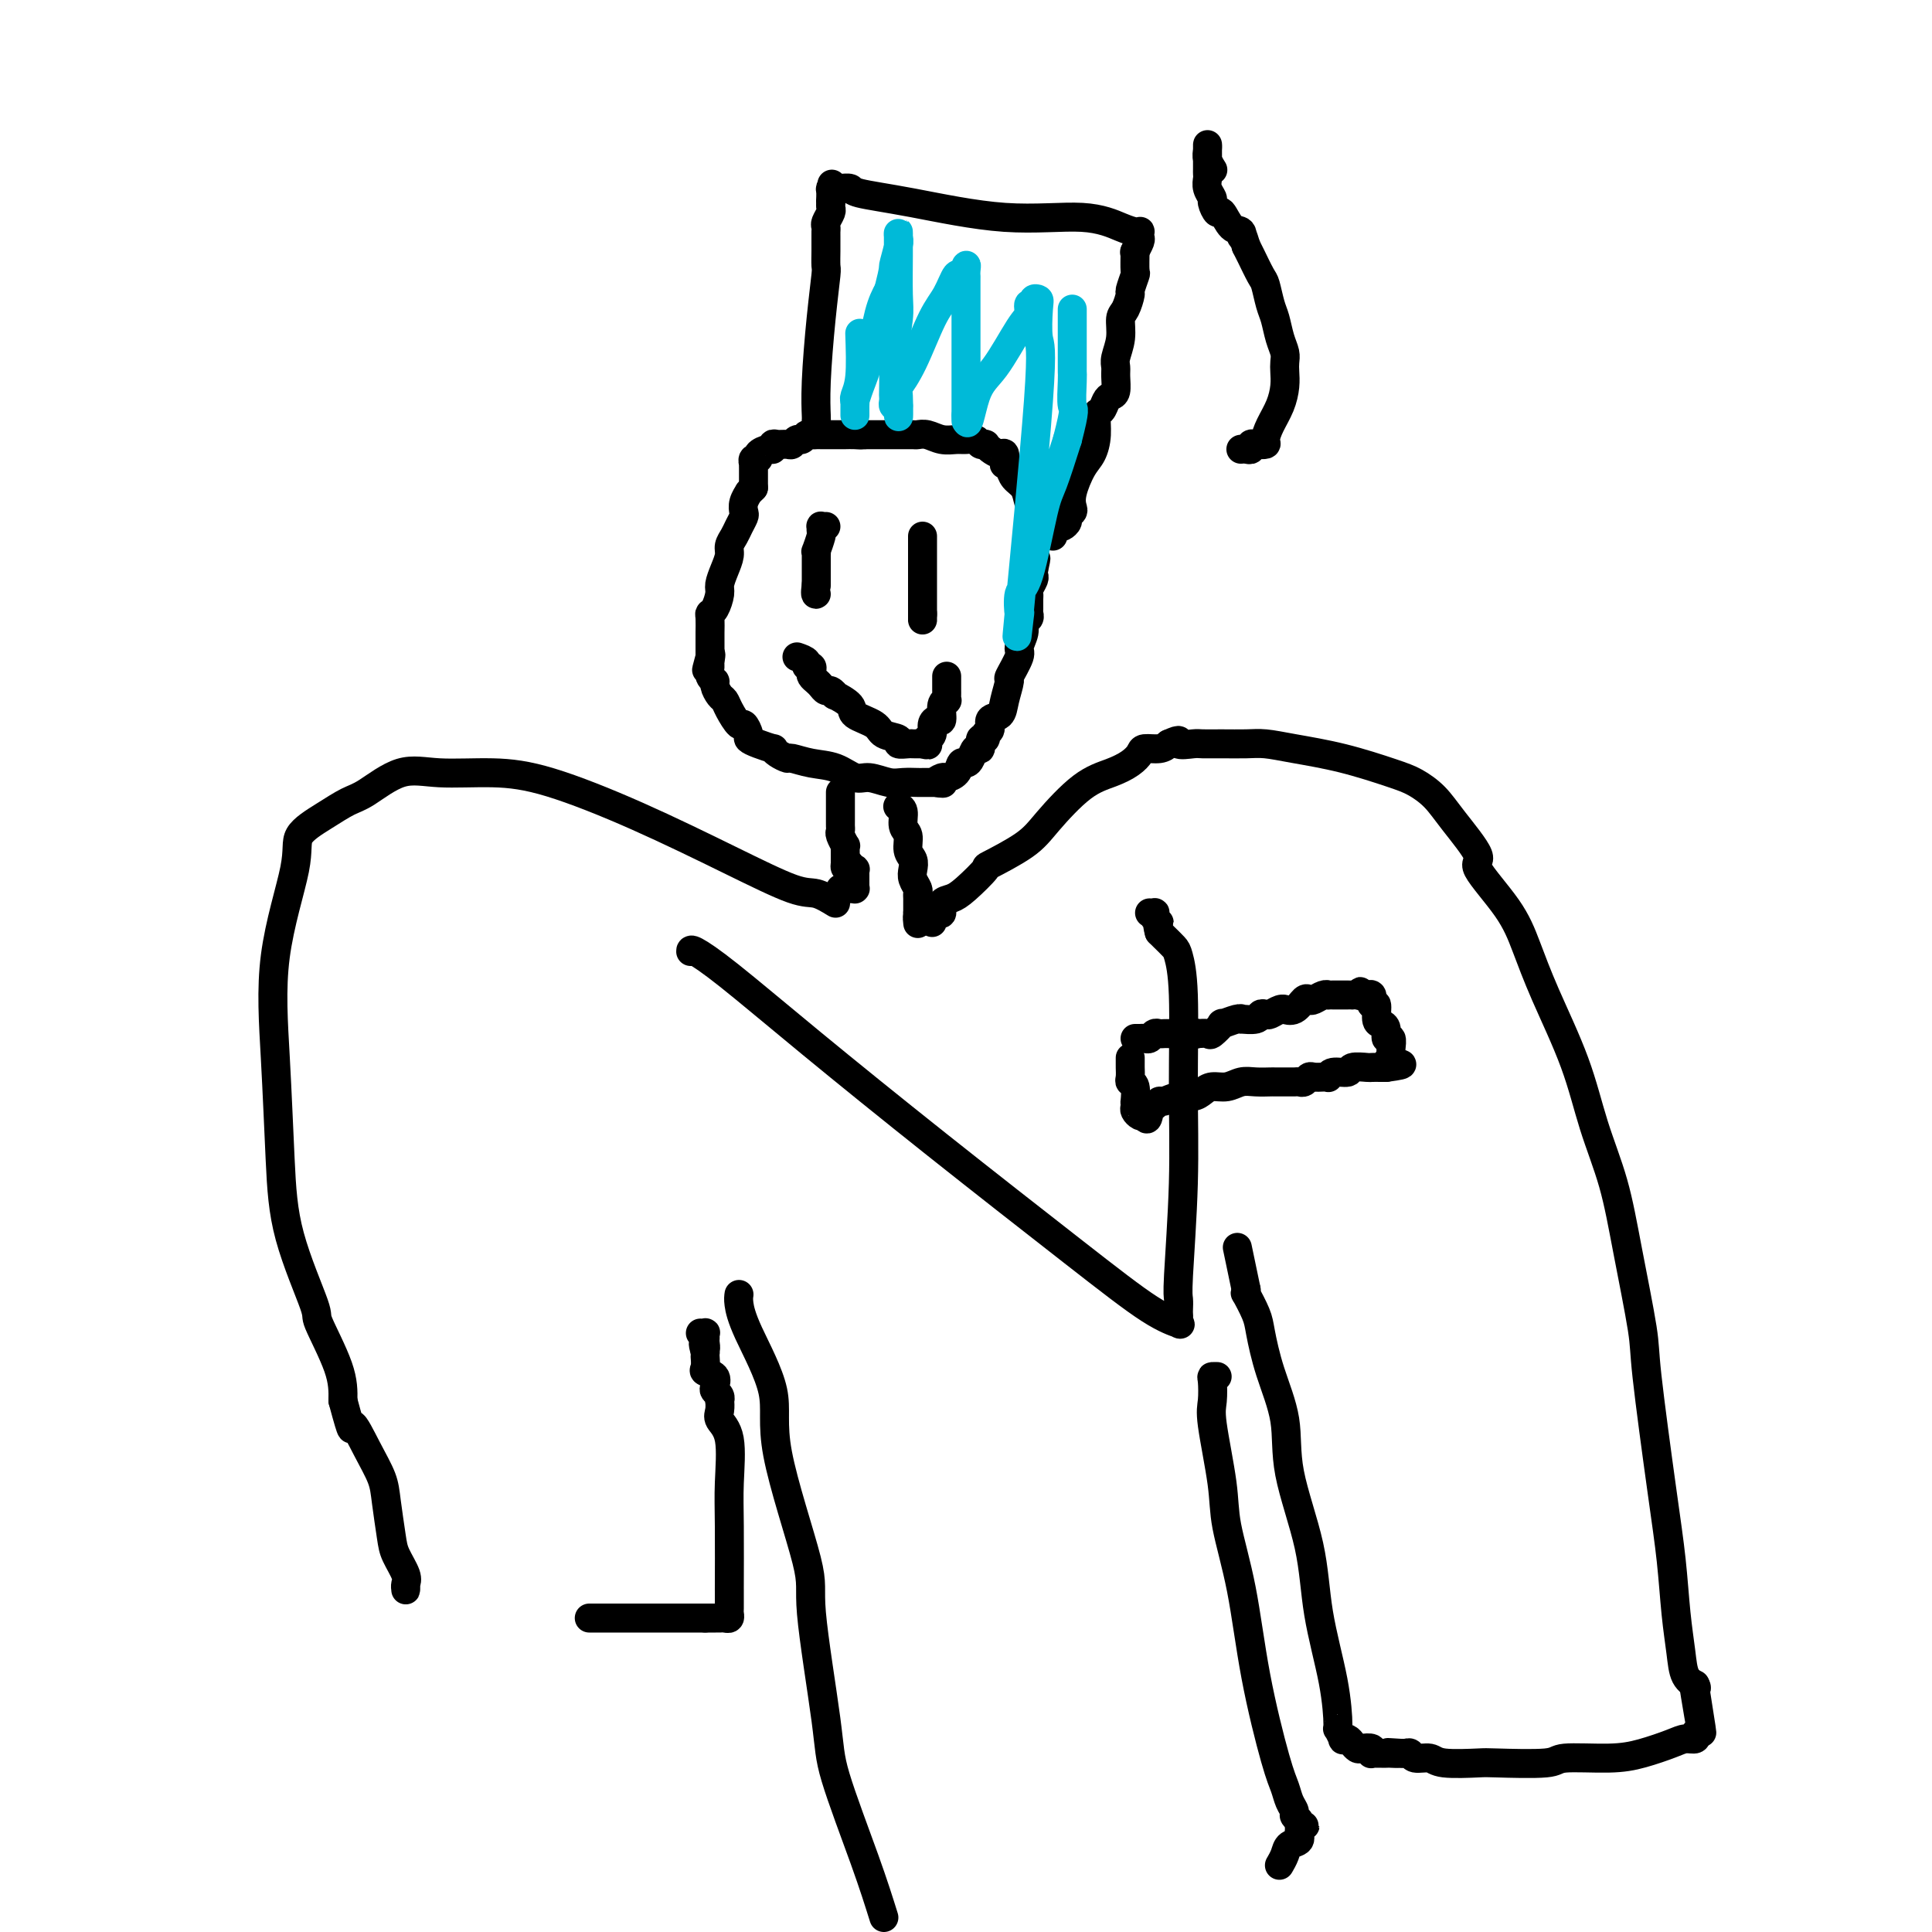 <svg viewBox='0 0 400 400' version='1.1' xmlns='http://www.w3.org/2000/svg' xmlns:xlink='http://www.w3.org/1999/xlink'><g fill='none' stroke='#000000' stroke-width='6' stroke-linecap='round' stroke-linejoin='round'><path d='M156,101c-0.453,0.468 -0.905,0.937 -1,1c-0.095,0.063 0.168,-0.278 0,0c-0.168,0.278 -0.766,1.177 -1,2c-0.234,0.823 -0.105,1.572 0,2c0.105,0.428 0.187,0.537 0,1c-0.187,0.463 -0.641,1.282 -1,2c-0.359,0.718 -0.622,1.337 -1,2c-0.378,0.663 -0.871,1.370 -1,2c-0.129,0.630 0.106,1.184 0,2c-0.106,0.816 -0.554,1.893 -1,3c-0.446,1.107 -0.890,2.245 -1,3c-0.110,0.755 0.114,1.127 0,2c-0.114,0.873 -0.566,2.248 -1,3c-0.434,0.752 -0.848,0.883 -1,1c-0.152,0.117 -0.041,0.222 0,1c0.041,0.778 0.011,2.229 0,3c-0.011,0.771 -0.003,0.861 0,1c0.003,0.139 0.001,0.325 0,1c-0.001,0.675 -0.000,1.837 0,3'/><path d='M147,136c-1.391,5.362 -0.369,1.268 0,0c0.369,-1.268 0.084,0.289 0,1c-0.084,0.711 0.033,0.576 0,1c-0.033,0.424 -0.216,1.409 0,2c0.216,0.591 0.830,0.790 1,1c0.170,0.210 -0.105,0.432 0,1c0.105,0.568 0.591,1.481 1,2c0.409,0.519 0.741,0.643 1,1c0.259,0.357 0.447,0.946 1,2c0.553,1.054 1.473,2.572 2,3c0.527,0.428 0.660,-0.235 1,0c0.340,0.235 0.885,1.369 1,2c0.115,0.631 -0.202,0.760 0,1c0.202,0.240 0.923,0.590 2,1c1.077,0.410 2.510,0.879 3,1c0.490,0.121 0.037,-0.108 0,0c-0.037,0.108 0.341,0.552 1,1c0.659,0.448 1.597,0.898 2,1c0.403,0.102 0.270,-0.146 1,0c0.730,0.146 2.324,0.684 4,1c1.676,0.316 3.435,0.410 5,1c1.565,0.590 2.938,1.675 4,2c1.062,0.325 1.815,-0.109 3,0c1.185,0.109 2.804,0.761 4,1c1.196,0.239 1.970,0.064 3,0c1.030,-0.064 2.318,-0.017 3,0c0.682,0.017 0.760,0.005 1,0c0.240,-0.005 0.641,-0.001 1,0c0.359,0.001 0.674,0.000 1,0c0.326,-0.000 0.663,-0.000 1,0'/><path d='M194,162c2.578,0.217 0.522,0.261 0,0c-0.522,-0.261 0.490,-0.826 1,-1c0.510,-0.174 0.518,0.043 1,0c0.482,-0.043 1.438,-0.345 2,-1c0.562,-0.655 0.729,-1.662 1,-2c0.271,-0.338 0.646,-0.007 1,0c0.354,0.007 0.687,-0.309 1,-1c0.313,-0.691 0.604,-1.758 1,-2c0.396,-0.242 0.895,0.340 1,0c0.105,-0.340 -0.184,-1.601 0,-2c0.184,-0.399 0.841,0.063 1,0c0.159,-0.063 -0.179,-0.651 0,-1c0.179,-0.349 0.875,-0.459 1,-1c0.125,-0.541 -0.323,-1.514 0,-2c0.323,-0.486 1.415,-0.484 2,-1c0.585,-0.516 0.663,-1.551 1,-3c0.337,-1.449 0.931,-3.312 1,-4c0.069,-0.688 -0.389,-0.201 0,-1c0.389,-0.799 1.625,-2.882 2,-4c0.375,-1.118 -0.110,-1.269 0,-2c0.110,-0.731 0.814,-2.040 1,-3c0.186,-0.960 -0.146,-1.570 0,-2c0.146,-0.430 0.772,-0.679 1,-1c0.228,-0.321 0.060,-0.715 0,-1c-0.060,-0.285 -0.012,-0.461 0,-1c0.012,-0.539 -0.011,-1.440 0,-2c0.011,-0.560 0.055,-0.780 0,-1c-0.055,-0.220 -0.211,-0.440 0,-1c0.211,-0.560 0.788,-1.458 1,-2c0.212,-0.542 0.061,-0.726 0,-1c-0.061,-0.274 -0.030,-0.637 0,-1'/><path d='M214,118c0.928,-4.293 0.248,-1.524 0,-1c-0.248,0.524 -0.066,-1.196 0,-2c0.066,-0.804 0.014,-0.694 0,-1c-0.014,-0.306 0.008,-1.030 0,-2c-0.008,-0.970 -0.048,-2.185 0,-3c0.048,-0.815 0.182,-1.230 0,-2c-0.182,-0.770 -0.679,-1.895 -1,-3c-0.321,-1.105 -0.464,-2.189 -1,-3c-0.536,-0.811 -1.464,-1.349 -2,-2c-0.536,-0.651 -0.682,-1.413 -1,-2c-0.318,-0.587 -0.810,-0.997 -1,-1c-0.190,-0.003 -0.079,0.402 0,0c0.079,-0.402 0.126,-1.610 0,-2c-0.126,-0.390 -0.425,0.039 -1,0c-0.575,-0.039 -1.425,-0.545 -2,-1c-0.575,-0.455 -0.874,-0.858 -1,-1c-0.126,-0.142 -0.078,-0.024 0,0c0.078,0.024 0.188,-0.046 0,0c-0.188,0.046 -0.672,0.210 -1,0c-0.328,-0.210 -0.500,-0.792 -1,-1c-0.500,-0.208 -1.328,-0.042 -2,0c-0.672,0.042 -1.187,-0.041 -2,0c-0.813,0.041 -1.923,0.207 -3,0c-1.077,-0.207 -2.122,-0.788 -3,-1c-0.878,-0.212 -1.591,-0.057 -2,0c-0.409,0.057 -0.514,0.015 -1,0c-0.486,-0.015 -1.351,-0.004 -2,0c-0.649,0.004 -1.081,0.001 -2,0c-0.919,-0.001 -2.324,-0.000 -3,0c-0.676,0.000 -0.622,0.000 -1,0c-0.378,-0.000 -1.189,-0.000 -2,0'/><path d='M179,90c-4.217,-0.464 -1.760,-0.124 -1,0c0.760,0.124 -0.176,0.033 -1,0c-0.824,-0.033 -1.534,-0.009 -2,0c-0.466,0.009 -0.688,0.002 -1,0c-0.312,-0.002 -0.713,-0.000 -1,0c-0.287,0.000 -0.458,-0.001 -1,0c-0.542,0.001 -1.455,0.004 -2,0c-0.545,-0.004 -0.723,-0.016 -1,0c-0.277,0.016 -0.652,0.061 -1,0c-0.348,-0.061 -0.670,-0.227 -1,0c-0.330,0.227 -0.669,0.846 -1,1c-0.331,0.154 -0.653,-0.156 -1,0c-0.347,0.156 -0.720,0.778 -1,1c-0.280,0.222 -0.469,0.045 -1,0c-0.531,-0.045 -1.404,0.043 -2,0c-0.596,-0.043 -0.915,-0.218 -1,0c-0.085,0.218 0.065,0.828 0,1c-0.065,0.172 -0.343,-0.093 -1,0c-0.657,0.093 -1.693,0.546 -2,1c-0.307,0.454 0.114,0.909 0,1c-0.114,0.091 -0.763,-0.183 -1,0c-0.237,0.183 -0.064,0.823 0,1c0.064,0.177 0.017,-0.107 0,0c-0.017,0.107 -0.005,0.607 0,1c0.005,0.393 0.001,0.680 0,1c-0.001,0.320 -0.000,0.673 0,1c0.000,0.327 0.000,0.626 0,1c-0.000,0.374 -0.000,0.821 0,1c0.000,0.179 0.000,0.089 0,0'/><path d='M169,87c-0.006,-0.012 -0.012,-0.025 0,0c0.012,0.025 0.042,0.086 0,-1c-0.042,-1.086 -0.155,-3.321 0,-7c0.155,-3.679 0.577,-8.803 1,-13c0.423,-4.197 0.845,-7.467 1,-9c0.155,-1.533 0.041,-1.328 0,-2c-0.041,-0.672 -0.011,-2.221 0,-3c0.011,-0.779 0.003,-0.786 0,-1c-0.003,-0.214 -0.002,-0.634 0,-1c0.002,-0.366 0.004,-0.679 0,-1c-0.004,-0.321 -0.015,-0.649 0,-1c0.015,-0.351 0.057,-0.724 0,-1c-0.057,-0.276 -0.211,-0.455 0,-1c0.211,-0.545 0.788,-1.454 1,-2c0.212,-0.546 0.061,-0.727 0,-1c-0.061,-0.273 -0.030,-0.636 0,-1'/><path d='M172,42c0.460,-7.144 0.109,-2.503 0,-1c-0.109,1.503 0.025,-0.133 0,-1c-0.025,-0.867 -0.210,-0.965 0,-1c0.210,-0.035 0.813,-0.007 1,0c0.187,0.007 -0.043,-0.008 0,0c0.043,0.008 0.359,0.038 1,0c0.641,-0.038 1.607,-0.145 2,0c0.393,0.145 0.212,0.543 2,1c1.788,0.457 5.543,0.974 11,2c5.457,1.026 12.615,2.562 19,3c6.385,0.438 11.998,-0.223 16,0c4.002,0.223 6.393,1.331 8,2c1.607,0.669 2.432,0.899 3,1c0.568,0.101 0.881,0.073 1,0c0.119,-0.073 0.046,-0.191 0,0c-0.046,0.191 -0.064,0.690 0,1c0.064,0.310 0.209,0.430 0,1c-0.209,0.570 -0.774,1.592 -1,2c-0.226,0.408 -0.113,0.204 0,0'/><path d='M235,52c-0.017,1.512 -0.060,3.291 0,4c0.060,0.709 0.222,0.348 0,1c-0.222,0.652 -0.829,2.316 -1,3c-0.171,0.684 0.094,0.389 0,1c-0.094,0.611 -0.547,2.128 -1,3c-0.453,0.872 -0.906,1.100 -1,2c-0.094,0.900 0.172,2.472 0,4c-0.172,1.528 -0.781,3.011 -1,4c-0.219,0.989 -0.048,1.482 0,2c0.048,0.518 -0.028,1.060 0,2c0.028,0.940 0.161,2.277 0,3c-0.161,0.723 -0.617,0.832 -1,1c-0.383,0.168 -0.693,0.394 -1,1c-0.307,0.606 -0.610,1.591 -1,2c-0.390,0.409 -0.869,0.241 -1,1c-0.131,0.759 0.084,2.445 0,4c-0.084,1.555 -0.466,2.980 -1,4c-0.534,1.020 -1.219,1.635 -2,3c-0.781,1.365 -1.659,3.479 -2,5c-0.341,1.521 -0.147,2.450 0,3c0.147,0.550 0.247,0.722 0,1c-0.247,0.278 -0.840,0.662 -1,1c-0.160,0.338 0.115,0.629 0,1c-0.115,0.371 -0.619,0.821 -1,1c-0.381,0.179 -0.638,0.087 -1,0c-0.362,-0.087 -0.829,-0.168 -1,0c-0.171,0.168 -0.046,0.584 0,1c0.046,0.416 0.013,0.833 0,1c-0.013,0.167 -0.007,0.083 0,0'/><path d='M174,164c-0.000,0.355 -0.000,0.711 0,1c0.000,0.289 0.000,0.512 0,1c-0.000,0.488 -0.001,1.243 0,2c0.001,0.757 0.004,1.517 0,2c-0.004,0.483 -0.015,0.689 0,1c0.015,0.311 0.057,0.727 0,1c-0.057,0.273 -0.211,0.402 0,1c0.211,0.598 0.789,1.666 1,2c0.211,0.334 0.057,-0.065 0,0c-0.057,0.065 -0.015,0.594 0,1c0.015,0.406 0.004,0.687 0,1c-0.004,0.313 -0.002,0.656 0,1'/><path d='M175,178c0.095,2.409 -0.167,1.430 0,1c0.167,-0.430 0.763,-0.312 1,0c0.237,0.312 0.116,0.819 0,1c-0.116,0.181 -0.227,0.038 0,0c0.227,-0.038 0.793,0.031 1,0c0.207,-0.031 0.056,-0.162 0,0c-0.056,0.162 -0.015,0.618 0,1c0.015,0.382 0.005,0.691 0,1c-0.005,0.309 -0.004,0.619 0,1c0.004,0.381 0.012,0.834 0,1c-0.012,0.166 -0.046,0.044 0,0c0.046,-0.044 0.170,-0.012 0,0c-0.170,0.012 -0.633,0.003 -1,0c-0.367,-0.003 -0.637,-0.001 -1,0c-0.363,0.001 -0.818,0.000 -1,0c-0.182,-0.000 -0.091,-0.000 0,0'/><path d='M186,167c-0.122,-0.033 -0.244,-0.066 0,0c0.244,0.066 0.854,0.230 1,1c0.146,0.770 -0.171,2.146 0,3c0.171,0.854 0.829,1.187 1,2c0.171,0.813 -0.147,2.105 0,3c0.147,0.895 0.757,1.392 1,2c0.243,0.608 0.118,1.328 0,2c-0.118,0.672 -0.228,1.297 0,2c0.228,0.703 0.793,1.484 1,2c0.207,0.516 0.055,0.765 0,1c-0.055,0.235 -0.015,0.455 0,1c0.015,0.545 0.004,1.416 0,2c-0.004,0.584 -0.001,0.881 0,1c0.001,0.119 0.001,0.059 0,0'/><path d='M190,189c0.619,3.571 0.167,1.500 0,1c-0.167,-0.500 -0.048,0.571 0,1c0.048,0.429 0.024,0.214 0,0'/><path d='M173,187c-1.398,-0.855 -2.796,-1.710 -4,-2c-1.204,-0.290 -2.214,-0.015 -5,-1c-2.786,-0.985 -7.348,-3.230 -13,-6c-5.652,-2.770 -12.392,-6.066 -19,-9c-6.608,-2.934 -13.082,-5.504 -18,-7c-4.918,-1.496 -8.278,-1.916 -12,-2c-3.722,-0.084 -7.806,0.168 -11,0c-3.194,-0.168 -5.498,-0.755 -8,0c-2.502,0.755 -5.202,2.852 -7,4c-1.798,1.148 -2.693,1.346 -4,2c-1.307,0.654 -3.027,1.762 -5,3c-1.973,1.238 -4.200,2.604 -5,4c-0.800,1.396 -0.173,2.822 -1,7c-0.827,4.178 -3.106,11.106 -4,18c-0.894,6.894 -0.401,13.752 0,21c0.401,7.248 0.710,14.884 1,21c0.290,6.116 0.561,10.711 2,16c1.439,5.289 4.045,11.273 5,14c0.955,2.727 0.257,2.196 1,4c0.743,1.804 2.927,5.944 4,9c1.073,3.056 1.037,5.028 1,7'/><path d='M71,290c2.327,8.647 1.646,5.265 2,5c0.354,-0.265 1.743,2.588 3,5c1.257,2.412 2.383,4.383 3,6c0.617,1.617 0.726,2.881 1,5c0.274,2.119 0.715,5.093 1,7c0.285,1.907 0.416,2.747 1,4c0.584,1.253 1.621,2.921 2,4c0.379,1.079 0.102,1.571 0,2c-0.102,0.429 -0.027,0.795 0,1c0.027,0.205 0.007,0.247 0,0c-0.007,-0.247 -0.002,-0.785 0,-1c0.002,-0.215 0.001,-0.108 0,0'/><path d='M193,191c0.021,-0.313 0.043,-0.627 0,-1c-0.043,-0.373 -0.149,-0.807 0,-1c0.149,-0.193 0.555,-0.146 1,0c0.445,0.146 0.930,0.392 1,0c0.070,-0.392 -0.275,-1.422 0,-2c0.275,-0.578 1.168,-0.702 2,-1c0.832,-0.298 1.602,-0.768 3,-2c1.398,-1.232 3.426,-3.226 4,-4c0.574,-0.774 -0.304,-0.329 1,-1c1.304,-0.671 4.790,-2.459 7,-4c2.210,-1.541 3.146,-2.836 5,-5c1.854,-2.164 4.628,-5.197 7,-7c2.372,-1.803 4.344,-2.377 6,-3c1.656,-0.623 2.996,-1.294 4,-2c1.004,-0.706 1.671,-1.447 2,-2c0.329,-0.553 0.319,-0.918 1,-1c0.681,-0.082 2.052,0.119 3,0c0.948,-0.119 1.474,-0.560 2,-1'/><path d='M242,154c3.076,-1.392 1.764,-0.373 2,0c0.236,0.373 2.018,0.099 3,0c0.982,-0.099 1.164,-0.024 2,0c0.836,0.024 2.326,-0.003 4,0c1.674,0.003 3.532,0.035 5,0c1.468,-0.035 2.545,-0.137 4,0c1.455,0.137 3.288,0.514 6,1c2.712,0.486 6.302,1.081 10,2c3.698,0.919 7.505,2.162 10,3c2.495,0.838 3.679,1.269 5,2c1.321,0.731 2.780,1.761 4,3c1.220,1.239 2.202,2.687 4,5c1.798,2.313 4.411,5.490 5,7c0.589,1.510 -0.846,1.353 0,3c0.846,1.647 3.972,5.096 6,8c2.028,2.904 2.959,5.261 4,8c1.041,2.739 2.193,5.861 4,10c1.807,4.139 4.271,9.297 6,14c1.729,4.703 2.724,8.951 4,13c1.276,4.049 2.835,7.898 4,12c1.165,4.102 1.937,8.459 3,14c1.063,5.541 2.417,12.268 3,16c0.583,3.732 0.394,4.468 1,10c0.606,5.532 2.006,15.860 3,23c0.994,7.140 1.580,11.093 2,15c0.420,3.907 0.673,7.768 1,11c0.327,3.232 0.727,5.835 1,8c0.273,2.165 0.420,3.890 1,5c0.580,1.110 1.594,1.603 2,2c0.406,0.397 0.203,0.699 0,1'/><path d='M351,350c2.630,16.515 0.705,5.303 0,1c-0.705,-4.303 -0.190,-1.697 0,-1c0.190,0.697 0.054,-0.515 0,-1c-0.054,-0.485 -0.027,-0.242 0,0'/><path d='M234,219c0.002,0.362 0.004,0.725 0,1c-0.004,0.275 -0.015,0.464 0,1c0.015,0.536 0.057,1.421 0,2c-0.057,0.579 -0.211,0.852 0,1c0.211,0.148 0.788,0.172 1,1c0.212,0.828 0.060,2.460 0,3c-0.060,0.540 -0.027,-0.013 0,0c0.027,0.013 0.048,0.591 0,1c-0.048,0.409 -0.167,0.649 0,1c0.167,0.351 0.619,0.815 1,1c0.381,0.185 0.690,0.093 1,0'/><path d='M237,231c0.645,1.673 0.756,-0.144 1,-1c0.244,-0.856 0.621,-0.750 1,-1c0.379,-0.250 0.759,-0.854 1,-1c0.241,-0.146 0.343,0.167 1,0c0.657,-0.167 1.870,-0.814 3,-1c1.130,-0.186 2.179,0.090 3,0c0.821,-0.090 1.416,-0.546 2,-1c0.584,-0.454 1.158,-0.906 2,-1c0.842,-0.094 1.950,0.171 3,0c1.050,-0.171 2.040,-0.778 3,-1c0.960,-0.222 1.888,-0.060 3,0c1.112,0.060 2.406,0.016 3,0c0.594,-0.016 0.488,-0.004 1,0c0.512,0.004 1.643,0.001 2,0c0.357,-0.001 -0.059,0.001 0,0c0.059,-0.001 0.593,-0.004 1,0c0.407,0.004 0.685,0.015 1,0c0.315,-0.015 0.665,-0.057 1,0c0.335,0.057 0.654,0.211 1,0c0.346,-0.211 0.719,-0.788 1,-1c0.281,-0.212 0.468,-0.061 1,0c0.532,0.061 1.407,0.031 2,0c0.593,-0.031 0.902,-0.065 1,0c0.098,0.065 -0.016,0.228 0,0c0.016,-0.228 0.160,-0.846 1,-1c0.840,-0.154 2.375,0.155 3,0c0.625,-0.155 0.339,-0.774 1,-1c0.661,-0.226 2.270,-0.061 3,0c0.730,0.061 0.581,0.016 1,0c0.419,-0.016 1.405,-0.005 2,0c0.595,0.005 0.797,0.002 1,0'/><path d='M287,221c5.796,-0.781 2.285,-0.733 1,-1c-1.285,-0.267 -0.343,-0.850 0,-1c0.343,-0.150 0.088,0.133 0,0c-0.088,-0.133 -0.009,-0.683 0,-1c0.009,-0.317 -0.053,-0.400 0,-1c0.053,-0.600 0.220,-1.717 0,-2c-0.220,-0.283 -0.829,0.266 -1,0c-0.171,-0.266 0.094,-1.349 0,-2c-0.094,-0.651 -0.547,-0.872 -1,-1c-0.453,-0.128 -0.906,-0.163 -1,-1c-0.094,-0.837 0.172,-2.477 0,-3c-0.172,-0.523 -0.781,0.070 -1,0c-0.219,-0.070 -0.048,-0.803 0,-1c0.048,-0.197 -0.028,0.143 0,0c0.028,-0.143 0.162,-0.769 0,-1c-0.162,-0.231 -0.618,-0.066 -1,0c-0.382,0.066 -0.691,0.033 -1,0'/><path d='M282,206c-0.884,-1.392 -0.095,-0.373 0,0c0.095,0.373 -0.503,0.100 -1,0c-0.497,-0.100 -0.892,-0.027 -1,0c-0.108,0.027 0.072,0.007 0,0c-0.072,-0.007 -0.397,-0.002 -1,0c-0.603,0.002 -1.484,-0.001 -2,0c-0.516,0.001 -0.667,0.004 -1,0c-0.333,-0.004 -0.849,-0.015 -1,0c-0.151,0.015 0.062,0.054 0,0c-0.062,-0.054 -0.400,-0.203 -1,0c-0.600,0.203 -1.461,0.758 -2,1c-0.539,0.242 -0.757,0.170 -1,0c-0.243,-0.170 -0.512,-0.439 -1,0c-0.488,0.439 -1.195,1.585 -2,2c-0.805,0.415 -1.707,0.097 -2,0c-0.293,-0.097 0.023,0.025 0,0c-0.023,-0.025 -0.385,-0.199 -1,0c-0.615,0.199 -1.483,0.771 -2,1c-0.517,0.229 -0.685,0.114 -1,0c-0.315,-0.114 -0.779,-0.228 -1,0c-0.221,0.228 -0.201,0.797 -1,1c-0.799,0.203 -2.419,0.038 -3,0c-0.581,-0.038 -0.124,0.050 0,0c0.124,-0.050 -0.084,-0.238 -1,0c-0.916,0.238 -2.540,0.901 -3,1c-0.460,0.099 0.244,-0.366 0,0c-0.244,0.366 -1.437,1.562 -2,2c-0.563,0.438 -0.498,0.118 -1,0c-0.502,-0.118 -1.572,-0.034 -2,0c-0.428,0.034 -0.214,0.017 0,0'/><path d='M248,214c-5.434,1.238 -2.019,0.332 -1,0c1.019,-0.332 -0.357,-0.089 -1,0c-0.643,0.089 -0.554,0.024 -1,0c-0.446,-0.024 -1.429,-0.007 -2,0c-0.571,0.007 -0.730,0.006 -1,0c-0.270,-0.006 -0.650,-0.016 -1,0c-0.350,0.016 -0.671,0.057 -1,0c-0.329,-0.057 -0.666,-0.211 -1,0c-0.334,0.211 -0.664,0.789 -1,1c-0.336,0.211 -0.678,0.057 -1,0c-0.322,-0.057 -0.625,-0.015 -1,0c-0.375,0.015 -0.821,0.004 -1,0c-0.179,-0.004 -0.089,-0.002 0,0'/><path d='M143,197c-0.013,-0.271 -0.026,-0.542 1,0c1.026,0.542 3.091,1.895 7,5c3.909,3.105 9.661,7.960 17,14c7.339,6.040 16.264,13.265 26,21c9.736,7.735 20.283,15.979 28,22c7.717,6.021 12.604,9.820 16,12c3.396,2.180 5.302,2.740 6,3c0.698,0.260 0.187,0.221 0,0c-0.187,-0.221 -0.051,-0.623 0,-1c0.051,-0.377 0.018,-0.728 0,-1c-0.018,-0.272 -0.019,-0.466 0,-1c0.019,-0.534 0.059,-1.407 0,-2c-0.059,-0.593 -0.215,-0.904 0,-5c0.215,-4.096 0.802,-11.975 1,-19c0.198,-7.025 0.008,-13.195 0,-20c-0.008,-6.805 0.166,-14.243 0,-19c-0.166,-4.757 -0.673,-6.832 -1,-8c-0.327,-1.168 -0.473,-1.430 -1,-2c-0.527,-0.570 -1.436,-1.449 -2,-2c-0.564,-0.551 -0.782,-0.776 -1,-1'/><path d='M240,193c-0.714,-2.420 0.001,-1.969 0,-2c-0.001,-0.031 -0.719,-0.544 -1,-1c-0.281,-0.456 -0.127,-0.854 0,-1c0.127,-0.146 0.226,-0.039 0,0c-0.226,0.039 -0.779,0.011 -1,0c-0.221,-0.011 -0.111,-0.006 0,0'/><path d='M122,335c0.870,0.000 1.740,0.000 2,0c0.260,0.000 -0.092,0.000 1,0c1.092,-0.000 3.626,0.000 6,0c2.374,0.000 4.586,0.000 6,0c1.414,0.000 2.028,0.000 3,0c0.972,0.000 2.302,0.000 3,0c0.698,0.000 0.765,0.000 1,0c0.235,0.000 0.639,0.000 1,0c0.361,0.000 0.681,0.000 1,0'/><path d='M146,335c3.892,0.000 1.621,0.001 1,0c-0.621,-0.001 0.408,-0.004 1,0c0.592,0.004 0.747,0.013 1,0c0.253,-0.013 0.604,-0.049 1,0c0.396,0.049 0.838,0.183 1,0c0.162,-0.183 0.043,-0.681 0,-1c-0.043,-0.319 -0.012,-0.457 0,-1c0.012,-0.543 0.003,-1.490 0,-2c-0.003,-0.510 -0.001,-0.582 0,-1c0.001,-0.418 0.002,-1.182 0,-1c-0.002,0.182 -0.008,1.311 0,-1c0.008,-2.311 0.030,-8.061 0,-12c-0.030,-3.939 -0.113,-6.068 0,-9c0.113,-2.932 0.422,-6.666 0,-9c-0.422,-2.334 -1.576,-3.269 -2,-4c-0.424,-0.731 -0.117,-1.257 0,-2c0.117,-0.743 0.045,-1.704 0,-2c-0.045,-0.296 -0.063,0.072 0,0c0.063,-0.072 0.205,-0.583 0,-1c-0.205,-0.417 -0.759,-0.740 -1,-1c-0.241,-0.260 -0.170,-0.456 0,-1c0.170,-0.544 0.438,-1.438 0,-2c-0.438,-0.562 -1.581,-0.794 -2,-1c-0.419,-0.206 -0.112,-0.385 0,-1c0.112,-0.615 0.030,-1.666 0,-2c-0.030,-0.334 -0.009,0.047 0,0c0.009,-0.047 0.004,-0.524 0,-1'/><path d='M146,280c-0.773,-2.962 -0.206,-1.368 0,-1c0.206,0.368 0.052,-0.490 0,-1c-0.052,-0.510 0.000,-0.673 0,-1c-0.000,-0.327 -0.052,-0.820 0,-1c0.052,-0.180 0.206,-0.049 0,0c-0.206,0.049 -0.773,0.014 -1,0c-0.227,-0.014 -0.113,-0.007 0,0'/><path d='M351,359c-0.047,-0.118 -0.093,-0.235 0,0c0.093,0.235 0.326,0.824 0,1c-0.326,0.176 -1.212,-0.059 -2,0c-0.788,0.059 -1.477,0.412 -3,1c-1.523,0.588 -3.879,1.412 -6,2c-2.121,0.588 -4.005,0.942 -7,1c-2.995,0.058 -7.100,-0.180 -9,0c-1.900,0.180 -1.596,0.776 -4,1c-2.404,0.224 -7.516,0.075 -10,0c-2.484,-0.075 -2.339,-0.076 -4,0c-1.661,0.076 -5.128,0.231 -7,0c-1.872,-0.231 -2.151,-0.846 -3,-1c-0.849,-0.154 -2.269,0.155 -3,0c-0.731,-0.155 -0.774,-0.772 -1,-1c-0.226,-0.228 -0.636,-0.065 -1,0c-0.364,0.065 -0.682,0.033 -1,0'/><path d='M290,363c-4.803,-0.309 -1.812,-0.083 -1,0c0.812,0.083 -0.556,0.022 -1,0c-0.444,-0.022 0.035,-0.006 0,0c-0.035,0.006 -0.584,0.003 -1,0c-0.416,-0.003 -0.698,-0.004 -1,0c-0.302,0.004 -0.624,0.015 -1,0c-0.376,-0.015 -0.808,-0.056 -1,0c-0.192,0.056 -0.146,0.208 0,0c0.146,-0.208 0.390,-0.777 0,-1c-0.390,-0.223 -1.415,-0.099 -2,0c-0.585,0.099 -0.730,0.172 -1,0c-0.270,-0.172 -0.665,-0.590 -1,-1c-0.335,-0.410 -0.611,-0.811 -1,-1c-0.389,-0.189 -0.890,-0.164 -1,0c-0.110,0.164 0.170,0.468 0,0c-0.170,-0.468 -0.792,-1.709 -1,-2c-0.208,-0.291 -0.004,0.369 0,-1c0.004,-1.369 -0.193,-4.767 -1,-9c-0.807,-4.233 -2.226,-9.301 -3,-14c-0.774,-4.699 -0.904,-9.030 -2,-14c-1.096,-4.970 -3.157,-10.579 -4,-15c-0.843,-4.421 -0.468,-7.655 -1,-11c-0.532,-3.345 -1.971,-6.801 -3,-10c-1.029,-3.199 -1.649,-6.142 -2,-8c-0.351,-1.858 -0.434,-2.632 -1,-4c-0.566,-1.368 -1.614,-3.330 -2,-4c-0.386,-0.670 -0.110,-0.049 0,0c0.110,0.049 0.055,-0.476 0,-1'/><path d='M258,267c-3.167,-15.167 -1.583,-7.583 0,0'/><path d='M153,268c-0.070,0.469 -0.140,0.938 0,2c0.140,1.062 0.490,2.718 2,6c1.510,3.282 4.181,8.190 5,12c0.819,3.810 -0.213,6.521 1,13c1.213,6.479 4.670,16.725 6,22c1.330,5.275 0.533,5.579 1,11c0.467,5.421 2.197,15.958 3,22c0.803,6.042 0.678,7.588 2,12c1.322,4.412 4.092,11.689 6,17c1.908,5.311 2.954,8.655 4,12'/><path d='M265,386c-0.100,0.170 -0.199,0.340 0,0c0.199,-0.340 0.698,-1.191 1,-2c0.302,-0.809 0.408,-1.576 1,-2c0.592,-0.424 1.671,-0.505 2,-1c0.329,-0.495 -0.093,-1.403 0,-2c0.093,-0.597 0.700,-0.881 1,-1c0.300,-0.119 0.291,-0.073 0,0c-0.291,0.073 -0.866,0.172 -1,0c-0.134,-0.172 0.172,-0.615 0,-1c-0.172,-0.385 -0.821,-0.711 -1,-1c-0.179,-0.289 0.111,-0.539 0,-1c-0.111,-0.461 -0.623,-1.131 -1,-2c-0.377,-0.869 -0.620,-1.935 -1,-3c-0.380,-1.065 -0.899,-2.129 -2,-6c-1.101,-3.871 -2.786,-10.549 -4,-17c-1.214,-6.451 -1.957,-12.675 -3,-18c-1.043,-5.325 -2.384,-9.753 -3,-13c-0.616,-3.247 -0.506,-5.315 -1,-9c-0.494,-3.685 -1.593,-8.987 -2,-12c-0.407,-3.013 -0.123,-3.735 0,-5c0.123,-1.265 0.084,-3.071 0,-4c-0.084,-0.929 -0.215,-0.981 0,-1c0.215,-0.019 0.776,-0.005 1,0c0.224,0.005 0.112,0.003 0,0'/></g>
<g fill='none' stroke='#00BAD8' stroke-width='6' stroke-linecap='round' stroke-linejoin='round'><path d='M178,69c0.113,3.378 0.226,6.756 0,9c-0.226,2.244 -0.793,3.355 -1,4c-0.207,0.645 -0.056,0.825 0,1c0.056,0.175 0.015,0.344 0,1c-0.015,0.656 -0.005,1.800 0,2c0.005,0.200 0.003,-0.542 0,-1c-0.003,-0.458 -0.009,-0.631 0,-1c0.009,-0.369 0.033,-0.934 0,-1c-0.033,-0.066 -0.122,0.366 0,0c0.122,-0.366 0.455,-1.531 1,-3c0.545,-1.469 1.300,-3.242 2,-6c0.700,-2.758 1.343,-6.502 2,-9c0.657,-2.498 1.329,-3.749 2,-5'/><path d='M184,60c1.249,-4.939 0.870,-4.287 1,-5c0.130,-0.713 0.767,-2.791 1,-4c0.233,-1.209 0.063,-1.549 0,-2c-0.063,-0.451 -0.017,-1.012 0,-1c0.017,0.012 0.006,0.597 0,1c-0.006,0.403 -0.005,0.625 0,1c0.005,0.375 0.015,0.903 0,3c-0.015,2.097 -0.057,5.763 0,8c0.057,2.237 0.211,3.043 0,5c-0.211,1.957 -0.788,5.063 -1,7c-0.212,1.937 -0.057,2.705 0,4c0.057,1.295 0.018,3.118 0,4c-0.018,0.882 -0.015,0.824 0,1c0.015,0.176 0.043,0.586 0,1c-0.043,0.414 -0.155,0.833 0,1c0.155,0.167 0.578,0.084 1,0'/><path d='M186,84c0.034,5.191 0.120,0.168 0,-2c-0.120,-2.168 -0.446,-1.483 0,-2c0.446,-0.517 1.663,-2.238 3,-5c1.337,-2.762 2.793,-6.566 4,-9c1.207,-2.434 2.166,-3.497 3,-5c0.834,-1.503 1.544,-3.446 2,-4c0.456,-0.554 0.658,0.282 1,0c0.342,-0.282 0.824,-1.681 1,-2c0.176,-0.319 0.047,0.442 0,1c-0.047,0.558 -0.013,0.913 0,1c0.013,0.087 0.003,-0.094 0,1c-0.003,1.094 -0.001,3.463 0,6c0.001,2.537 0.000,5.243 0,8c-0.000,2.757 -0.000,5.563 0,7c0.000,1.437 0.000,1.503 0,2c-0.000,0.497 -0.000,1.425 0,2c0.000,0.575 0.000,0.796 0,1c-0.000,0.204 -0.000,0.392 0,1c0.000,0.608 0.000,1.637 0,2c-0.000,0.363 -0.000,0.059 0,0c0.000,-0.059 0.000,0.126 0,0c-0.000,-0.126 -0.000,-0.563 0,-1'/><path d='M200,86c0.282,4.134 0.989,-1.030 2,-4c1.011,-2.970 2.328,-3.748 4,-6c1.672,-2.252 3.701,-5.980 5,-8c1.299,-2.020 1.868,-2.331 2,-3c0.132,-0.669 -0.175,-1.694 0,-2c0.175,-0.306 0.830,0.107 1,0c0.170,-0.107 -0.147,-0.735 0,-1c0.147,-0.265 0.756,-0.166 1,0c0.244,0.166 0.122,0.399 0,2c-0.122,1.601 -0.242,4.570 0,6c0.242,1.430 0.848,1.322 0,13c-0.848,11.678 -3.151,35.144 -4,44c-0.849,8.856 -0.246,3.102 0,1c0.246,-2.102 0.134,-0.554 0,-1c-0.134,-0.446 -0.290,-2.888 0,-4c0.290,-1.112 1.026,-0.896 2,-4c0.974,-3.104 2.185,-9.528 3,-13c0.815,-3.472 1.233,-3.992 2,-6c0.767,-2.008 1.884,-5.504 3,-9'/><path d='M221,91c1.774,-6.880 1.207,-6.081 1,-7c-0.207,-0.919 -0.056,-3.557 0,-5c0.056,-1.443 0.015,-1.692 0,-2c-0.015,-0.308 -0.004,-0.677 0,-1c0.004,-0.323 0.001,-0.600 0,-1c-0.001,-0.400 -0.000,-0.922 0,-1c0.000,-0.078 0.000,0.288 0,0c-0.000,-0.288 -0.000,-1.229 0,-2c0.000,-0.771 0.000,-1.373 0,-2c-0.000,-0.627 -0.000,-1.278 0,-2c0.000,-0.722 0.000,-1.513 0,-2c-0.000,-0.487 -0.000,-0.670 0,-1c0.000,-0.330 0.000,-0.809 0,-1c-0.000,-0.191 -0.000,-0.096 0,0'/></g>
<g fill='none' stroke='#000000' stroke-width='6' stroke-linecap='round' stroke-linejoin='round'><path d='M171,109c-0.425,0.029 -0.850,0.058 -1,0c-0.150,-0.058 -0.026,-0.202 0,0c0.026,0.202 -0.046,0.751 0,1c0.046,0.249 0.208,0.199 0,1c-0.208,0.801 -0.788,2.452 -1,3c-0.212,0.548 -0.057,-0.007 0,0c0.057,0.007 0.015,0.575 0,1c-0.015,0.425 -0.004,0.705 0,1c0.004,0.295 0.001,0.604 0,1c-0.001,0.396 -0.000,0.880 0,1c0.000,0.120 0.000,-0.122 0,0c-0.000,0.122 -0.000,0.610 0,1c0.000,0.390 0.000,0.683 0,1c-0.000,0.317 -0.000,0.659 0,1'/><path d='M169,121c-0.311,2.311 -0.089,2.089 0,2c0.089,-0.089 0.044,-0.044 0,0'/><path d='M191,111c0.000,0.341 0.000,0.683 0,1c0.000,0.317 0.000,0.610 0,1c0.000,0.390 0.000,0.878 0,1c0.000,0.122 0.000,-0.121 0,0c0.000,0.121 0.000,0.606 0,1c0.000,0.394 0.000,0.696 0,1c0.000,0.304 0.000,0.609 0,1c0.000,0.391 0.000,0.868 0,1c0.000,0.132 0.000,-0.081 0,0c0.000,0.081 0.000,0.454 0,1c0.000,0.546 0.000,1.264 0,2c0.000,0.736 0.000,1.490 0,2c-0.000,0.510 0.000,0.776 0,1c0.000,0.224 0.000,0.406 0,1c0.000,0.594 -0.000,1.598 0,2c0.000,0.402 0.000,0.201 0,0'/><path d='M191,127c0.000,2.711 0.000,1.489 0,1c0.000,-0.489 0.000,-0.244 0,0'/><path d='M165,136c0.875,0.303 1.750,0.606 2,1c0.250,0.394 -0.126,0.879 0,1c0.126,0.121 0.755,-0.123 1,0c0.245,0.123 0.107,0.611 0,1c-0.107,0.389 -0.184,0.677 0,1c0.184,0.323 0.628,0.679 1,1c0.372,0.321 0.671,0.606 1,1c0.329,0.394 0.688,0.896 1,1c0.312,0.104 0.577,-0.190 1,0c0.423,0.190 1.003,0.866 1,1c-0.003,0.134 -0.589,-0.273 0,0c0.589,0.273 2.352,1.225 3,2c0.648,0.775 0.182,1.374 1,2c0.818,0.626 2.919,1.278 4,2c1.081,0.722 1.140,1.514 2,2c0.860,0.486 2.521,0.666 3,1c0.479,0.334 -0.222,0.822 0,1c0.222,0.178 1.369,0.048 2,0c0.631,-0.048 0.747,-0.013 1,0c0.253,0.013 0.644,0.004 1,0c0.356,-0.004 0.678,-0.002 1,0'/><path d='M191,154c1.460,0.372 1.108,0.304 1,0c-0.108,-0.304 0.026,-0.842 0,-1c-0.026,-0.158 -0.213,0.066 0,0c0.213,-0.066 0.827,-0.420 1,-1c0.173,-0.580 -0.093,-1.385 0,-2c0.093,-0.615 0.547,-1.040 1,-1c0.453,0.040 0.906,0.544 1,0c0.094,-0.544 -0.171,-2.135 0,-3c0.171,-0.865 0.778,-1.005 1,-1c0.222,0.005 0.060,0.156 0,0c-0.060,-0.156 -0.016,-0.620 0,-1c0.016,-0.380 0.004,-0.676 0,-1c-0.004,-0.324 -0.001,-0.675 0,-1c0.001,-0.325 0.000,-0.623 0,-1c-0.000,-0.377 -0.000,-0.832 0,-1c0.000,-0.168 0.000,-0.048 0,0c-0.000,0.048 -0.000,0.024 0,0'/><path d='M257,93c-0.082,0.008 -0.164,0.016 0,0c0.164,-0.016 0.573,-0.056 1,0c0.427,0.056 0.870,0.210 1,0c0.130,-0.210 -0.054,-0.782 0,-1c0.054,-0.218 0.347,-0.080 1,0c0.653,0.080 1.667,0.104 2,0c0.333,-0.104 -0.016,-0.335 0,-1c0.016,-0.665 0.396,-1.764 1,-3c0.604,-1.236 1.430,-2.610 2,-4c0.570,-1.390 0.882,-2.797 1,-4c0.118,-1.203 0.043,-2.202 0,-3c-0.043,-0.798 -0.053,-1.394 0,-2c0.053,-0.606 0.169,-1.220 0,-2c-0.169,-0.780 -0.622,-1.726 -1,-3c-0.378,-1.274 -0.682,-2.877 -1,-4c-0.318,-1.123 -0.649,-1.768 -1,-3c-0.351,-1.232 -0.723,-3.052 -1,-4c-0.277,-0.948 -0.459,-1.024 -1,-2c-0.541,-0.976 -1.440,-2.850 -2,-4c-0.560,-1.150 -0.780,-1.575 -1,-2'/><path d='M258,51c-1.489,-4.881 -1.211,-2.584 -1,-2c0.211,0.584 0.354,-0.544 0,-1c-0.354,-0.456 -1.204,-0.240 -2,-1c-0.796,-0.760 -1.538,-2.497 -2,-3c-0.462,-0.503 -0.646,0.226 -1,0c-0.354,-0.226 -0.880,-1.409 -1,-2c-0.120,-0.591 0.164,-0.591 0,-1c-0.164,-0.409 -0.776,-1.227 -1,-2c-0.224,-0.773 -0.060,-1.501 0,-2c0.060,-0.499 0.016,-0.769 0,-1c-0.016,-0.231 -0.004,-0.424 0,-1c0.004,-0.576 0.000,-1.536 0,-2c-0.000,-0.464 0.004,-0.432 0,-1c-0.004,-0.568 -0.015,-1.735 0,-2c0.015,-0.265 0.057,0.374 0,1c-0.057,0.626 -0.211,1.240 0,2c0.211,0.760 0.788,1.666 1,2c0.212,0.334 0.061,0.095 0,0c-0.061,-0.095 -0.030,-0.048 0,0'/></g>
</svg>